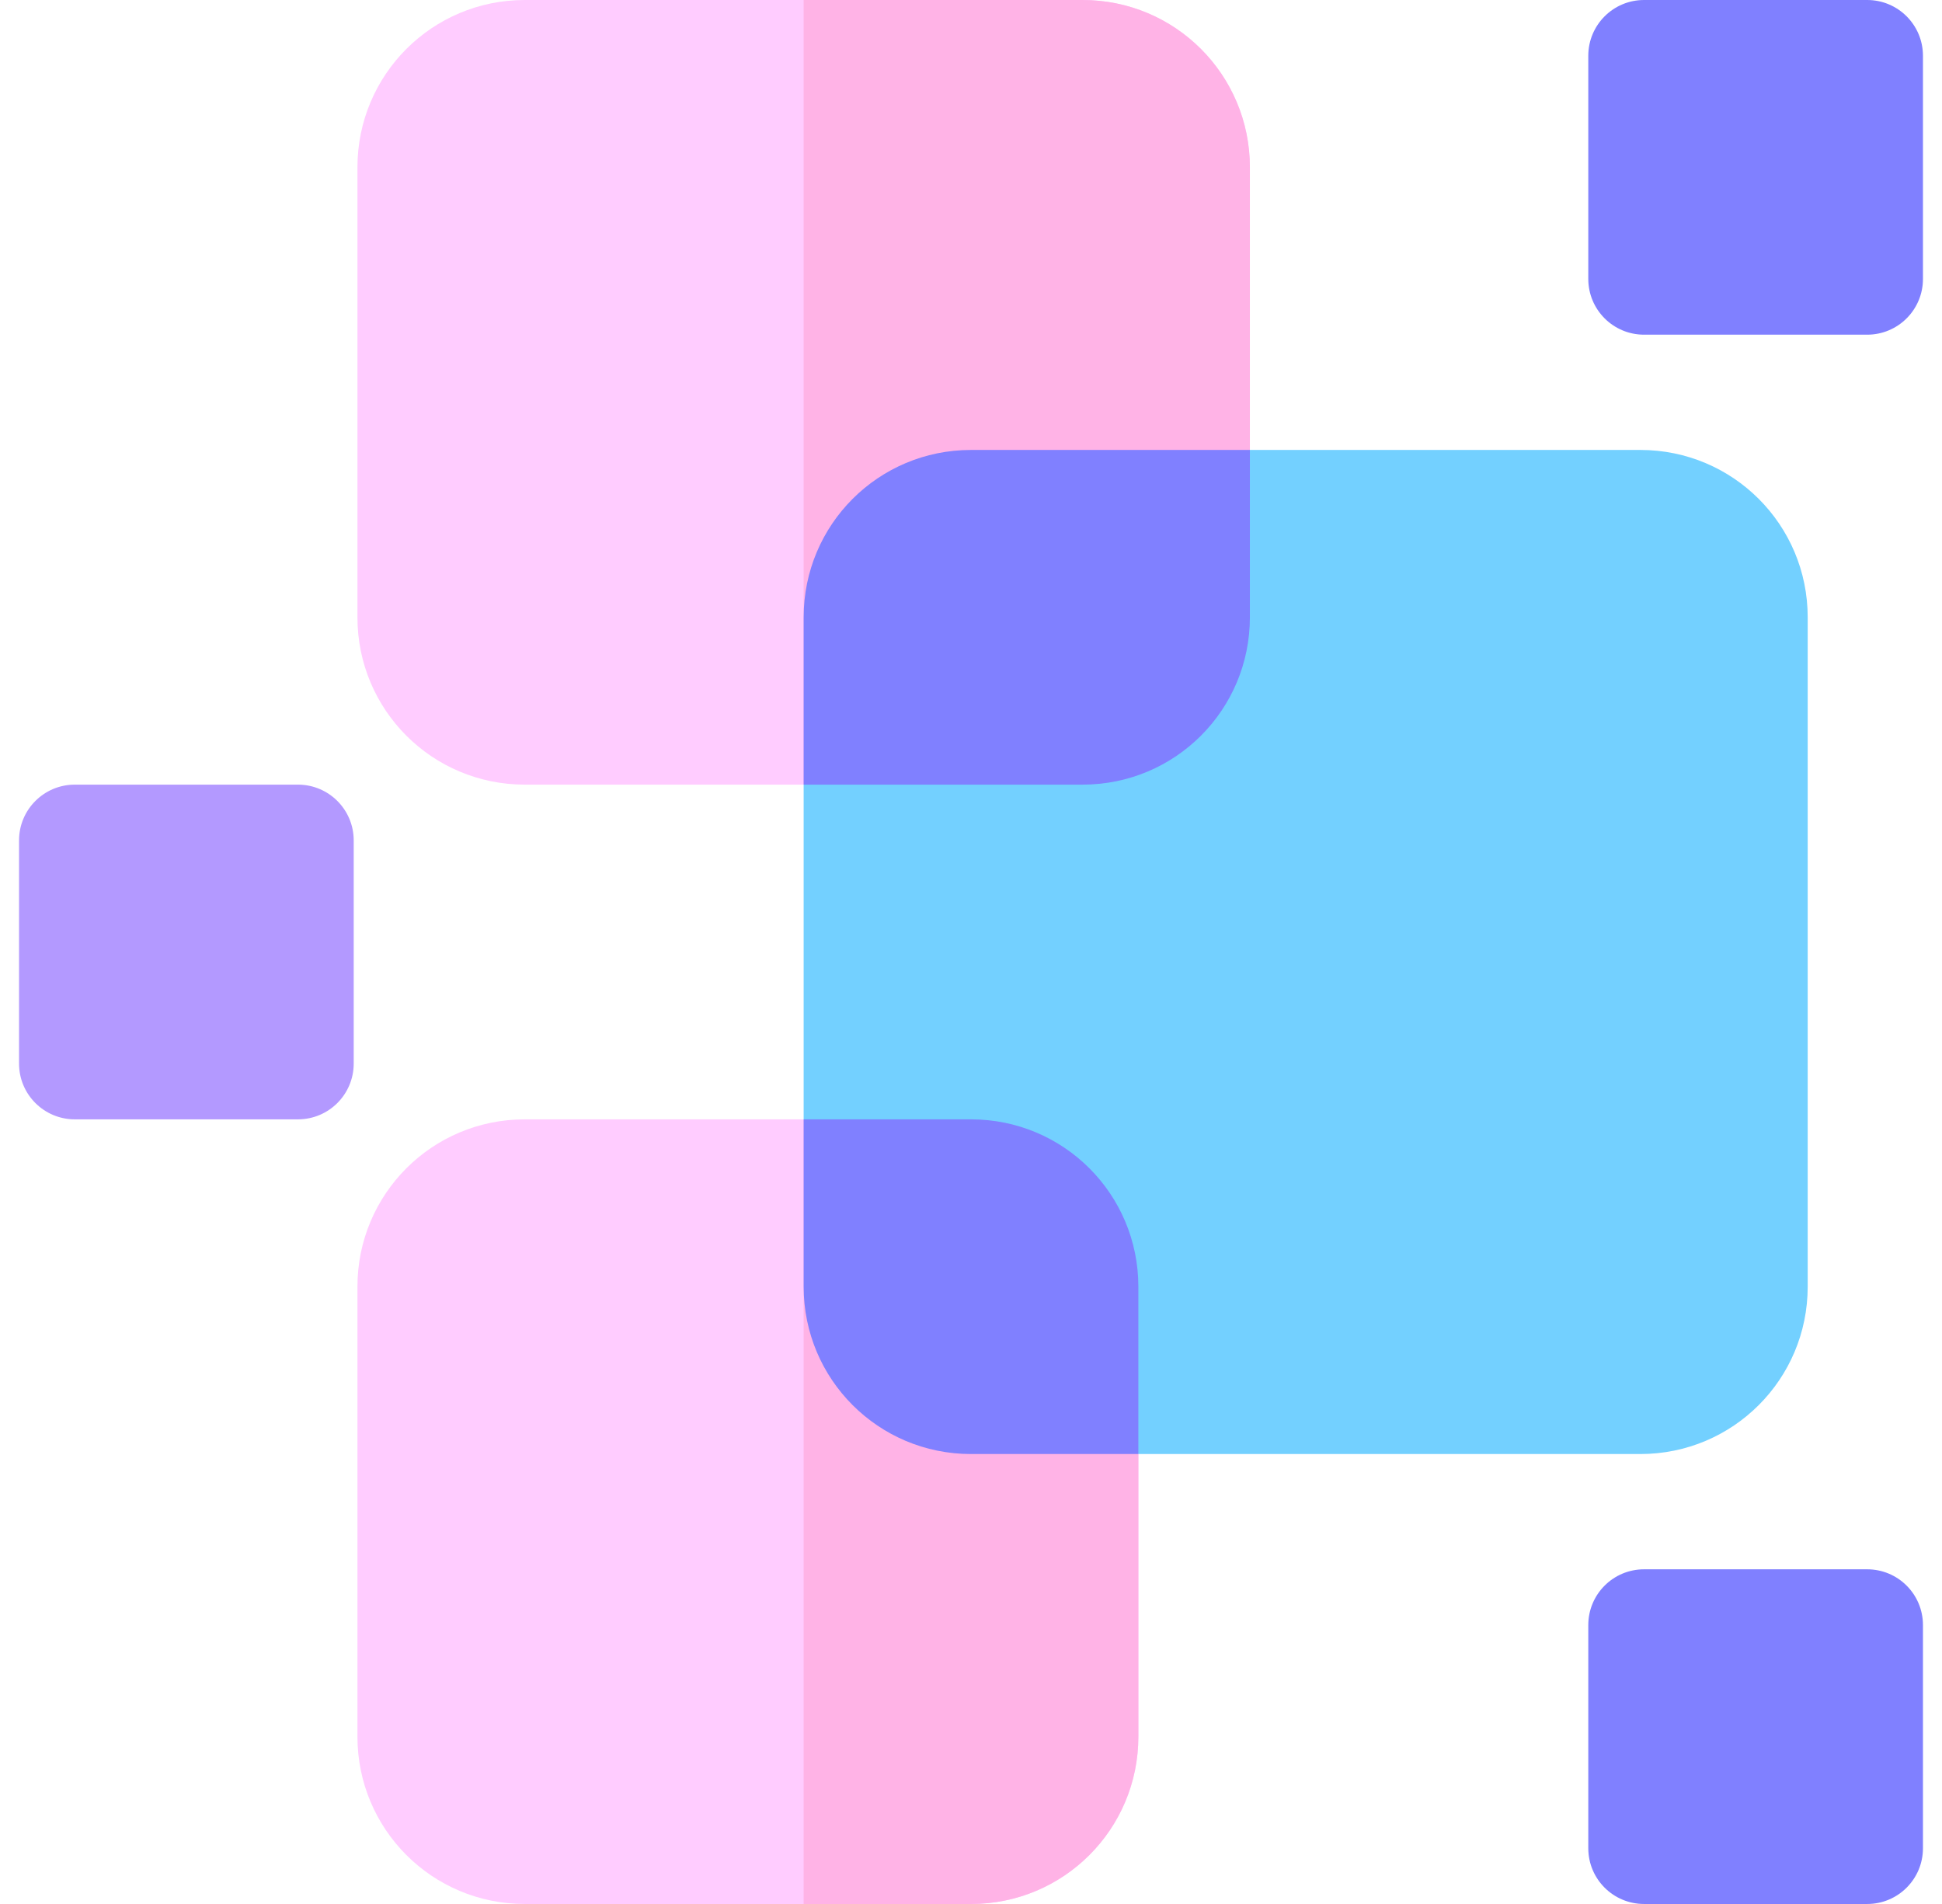 <svg width="51" height="50" viewBox="0 0 51 50" fill="none" xmlns="http://www.w3.org/2000/svg">
<g clip-path="url(#clip0_805_2674)">
<path d="M21.105 29.395H13.781C11.349 29.395 9.387 31.357 9.387 33.789V45.605C9.387 48.037 11.349 50 13.781 50H25.5C27.932 50 29.895 48.037 29.895 45.605V38.184L21.105 29.395Z" fill="#FFCCFF"/>
<path d="M25.5 50C27.932 50 29.895 48.037 29.895 45.605V38.184L21.105 29.395V50H25.5Z" fill="#FFB3E6"/>
<path d="M28.43 0H13.781C11.349 0 9.387 1.963 9.387 4.395V16.211C9.387 18.643 11.349 20.605 13.781 20.605H21.105L32.824 11.816V4.395C32.824 1.963 30.861 0 28.43 0Z" fill="#FFCCFF"/>
<path d="M28.43 0H21.105V20.605L32.824 11.816V4.395C32.824 1.963 30.861 0 28.43 0Z" fill="#FFB3E6"/>
<path d="M43.078 11.816H32.824L21.105 20.605V29.395L29.895 38.184H43.078C45.51 38.184 47.473 36.221 47.473 33.789V16.211C47.473 13.779 45.51 11.816 43.078 11.816Z" fill="#73D0FF"/>
<path d="M32.824 11.816V16.211C32.824 18.643 30.861 20.605 28.43 20.605H21.105V16.211C21.105 13.779 23.068 11.816 25.5 11.816H32.824Z" fill="#8080FF"/>
<path d="M29.895 33.789V38.184H25.5C23.068 38.184 21.105 36.221 21.105 33.789V29.395H25.5C27.932 29.395 29.895 31.357 29.895 33.789Z" fill="#8080FF"/>
<path d="M49.035 50H43.176C42.366 50 41.711 49.345 41.711 48.535V42.676C41.711 41.866 42.366 41.211 43.176 41.211H49.035C49.845 41.211 50.5 41.866 50.5 42.676V48.535C50.5 49.345 49.845 50 49.035 50Z" fill="#8080FF"/>
<path d="M7.824 29.395H1.965C1.155 29.395 0.5 28.739 0.5 27.93V22.07C0.5 21.261 1.155 20.605 1.965 20.605H7.824C8.634 20.605 9.289 21.261 9.289 22.07V27.93C9.289 28.739 8.634 29.395 7.824 29.395Z" fill="#B399FF"/>
<path d="M49.035 8.789H43.176C42.366 8.789 41.711 8.134 41.711 7.324V1.465C41.711 0.655 42.366 0 43.176 0H49.035C49.845 0 50.5 0.655 50.5 1.465V7.324C50.5 8.134 49.845 8.789 49.035 8.789Z" fill="#8080FF"/>
</g>
<defs>
<clipPath id="clip0_805_2674">
<rect width="50" height="50" fill="white" transform="translate(0.5)"/>
</clipPath>
</defs>
</svg>
